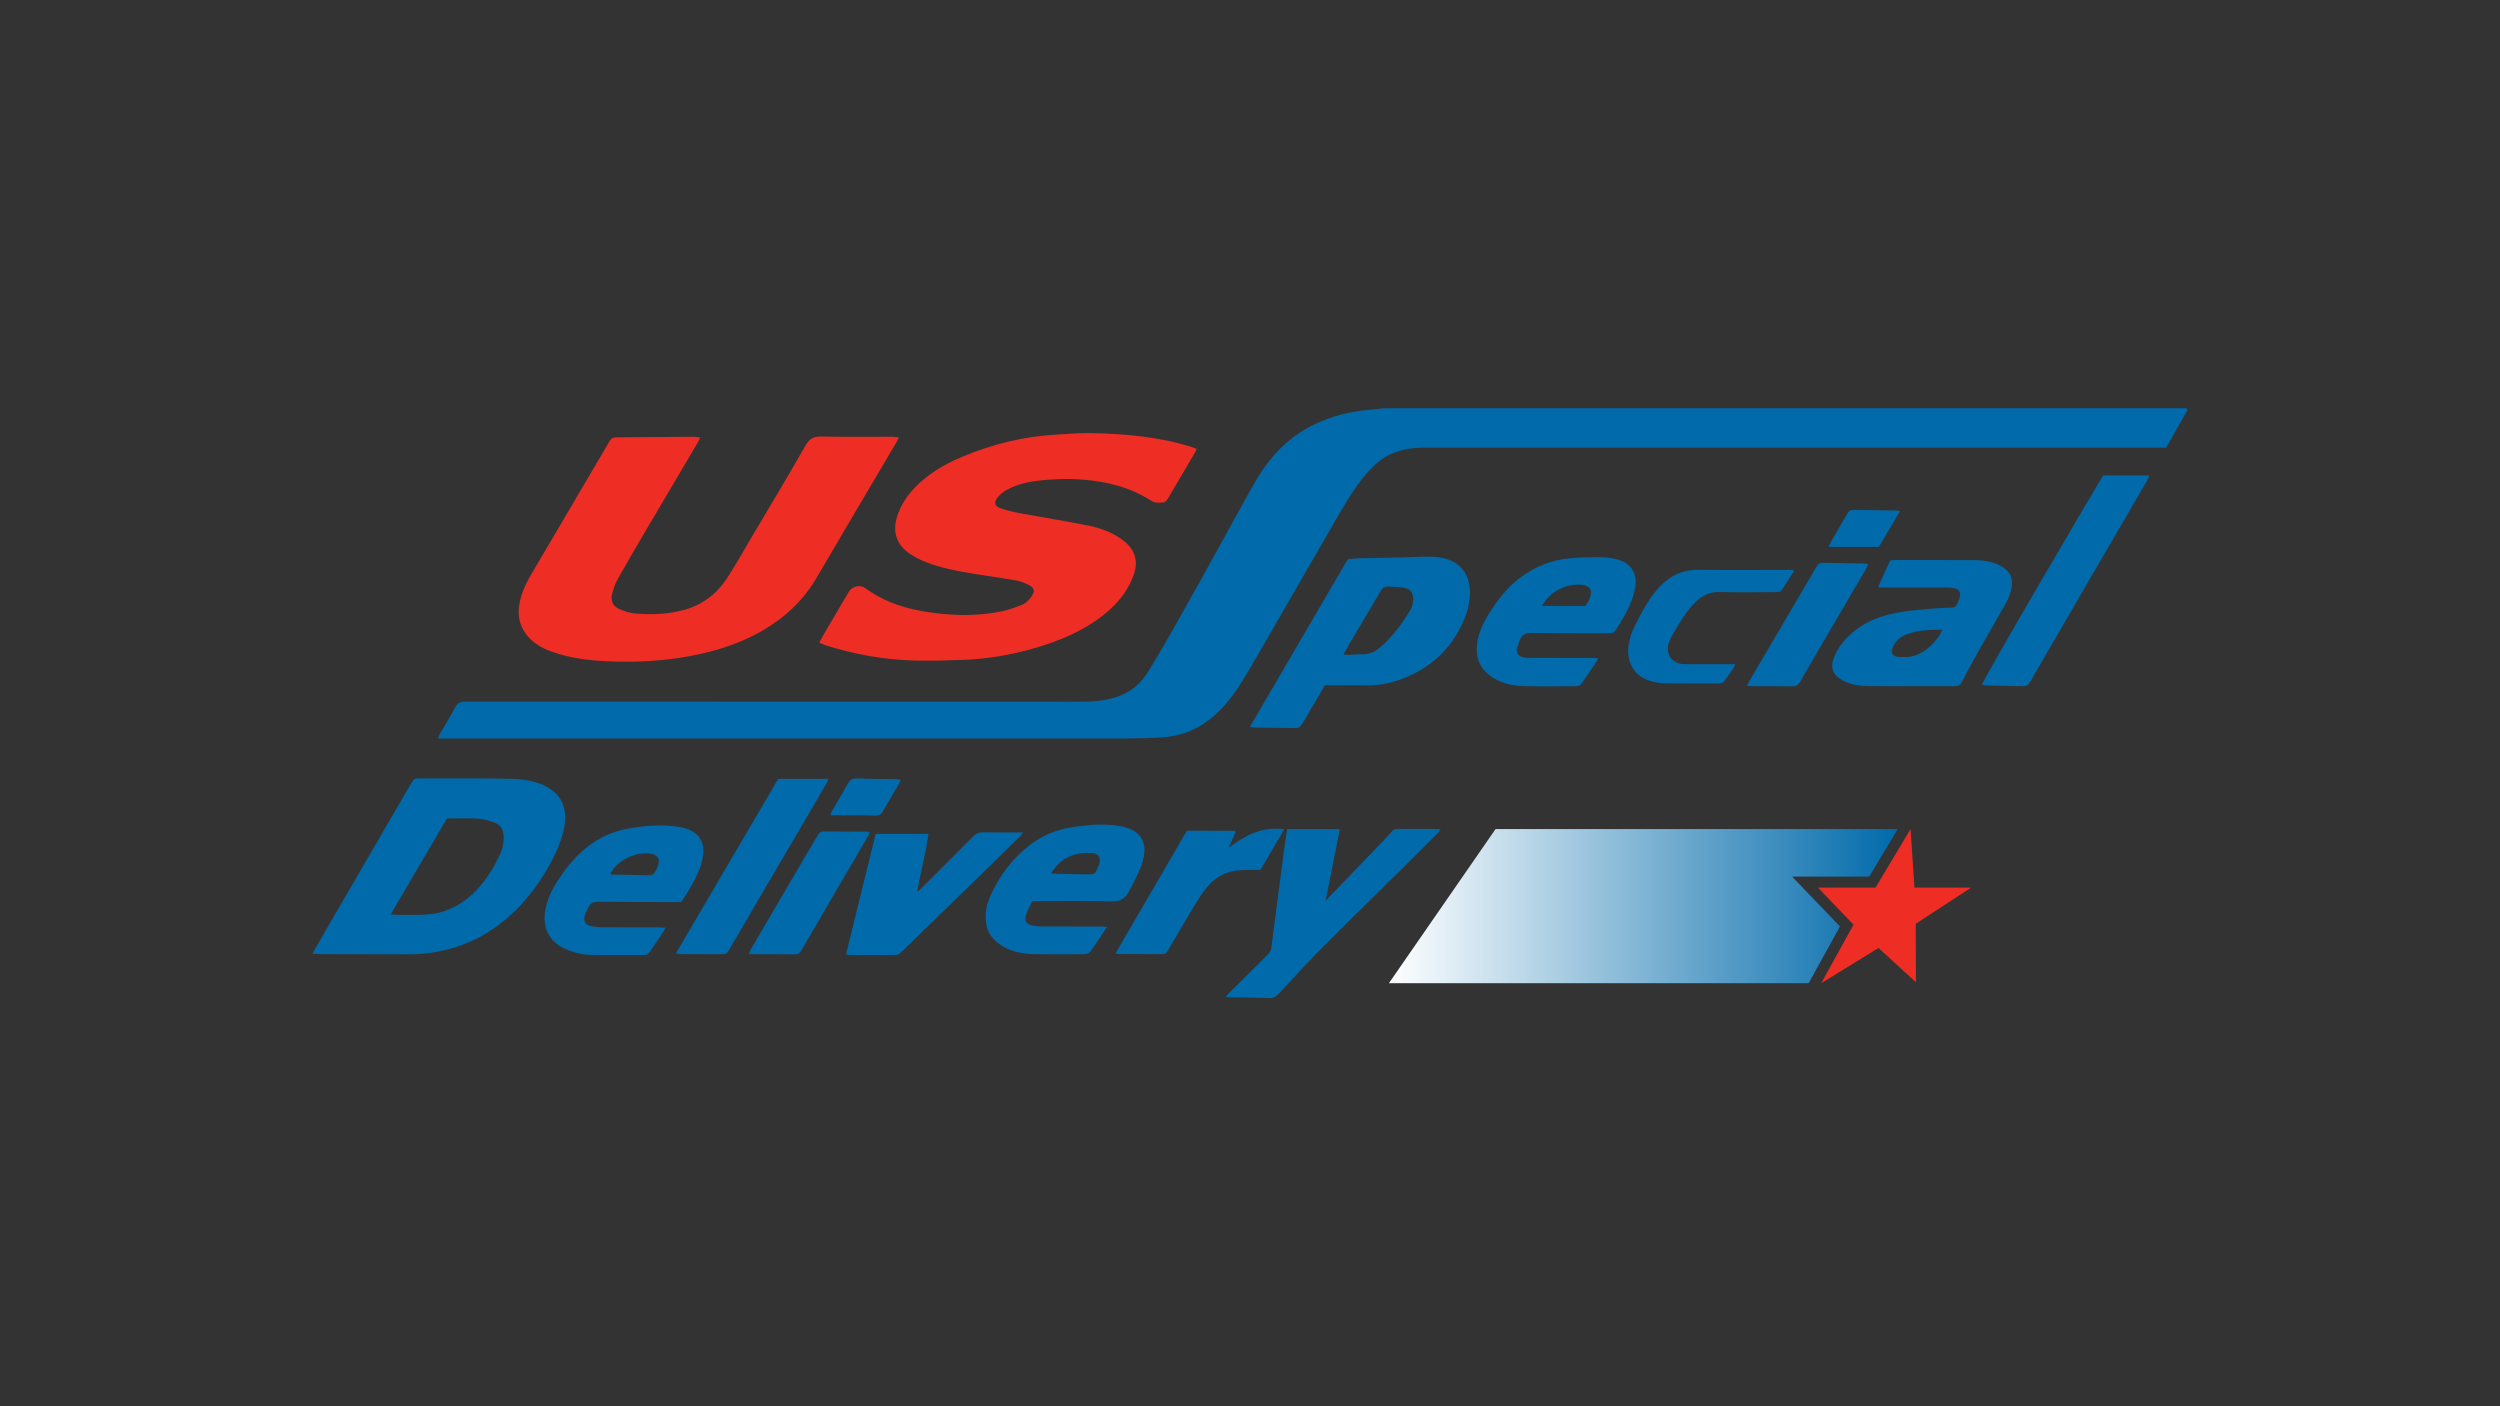 <?xml version="1.0" encoding="UTF-8"?>
<svg id="a" data-name="LOGOS" xmlns="http://www.w3.org/2000/svg" xmlns:xlink="http://www.w3.org/1999/xlink" viewBox="0 0 800 450">
  <rect x="0" y="0" width="800" height="450" fill="#333333" stroke="none"/>
  <defs>
    <linearGradient id="c" x1="444.45" y1="289.96" x2="607.28" y2="289.96" gradientUnits="userSpaceOnUse">
      <stop offset="0" stop-color="#fff"/>
      <stop offset="1" stop-color="#006aaa"/>
    </linearGradient>
  </defs>
  <g id="b" data-name="wMQeCH.tif">
    <path d="M700,131.23c-2.02,3.56-4.03,7.12-6.06,10.68-.24.42-.51.82-.83,1.34h-2.33c-78.38,0-156.77,0-235.15,0-3.7,0-7.27.55-10.67,2.11-2.63,1.21-4.77,3.02-6.7,5.11-3.66,3.97-6.52,8.51-9.22,13.15-7.52,12.94-14.96,25.93-22.45,38.88-3,5.19-5.96,10.41-9.11,15.51-2.9,4.7-6.25,9.08-10.71,12.46-4.4,3.34-9.4,5.15-14.89,5.49-3.89.24-7.8.34-11.7.34-72.58.02-145.15.01-217.73.01h-2.32c.29-.66.43-1.09.65-1.48,1.63-2.83,3.35-5.61,4.89-8.49.75-1.41,1.69-1.83,3.25-1.83,62.81.04,125.63.03,188.44.03,3.71,0,7.42.05,11.13-.04,3.18-.08,6.3-.61,9.33-1.65,4.22-1.45,7.32-4.26,9.61-7.95,2.59-4.18,5.09-8.43,7.51-12.72,4.85-8.57,9.63-17.18,14.41-25.79,4.17-7.5,8.19-15.09,12.49-22.51,4.46-7.7,10.41-14.02,18.53-17.97,5.58-2.72,11.51-4.25,17.71-4.75,1.6-.13,3.18-.35,4.77-.52,85.27,0,170.54,0,255.82,0,.34,0,.7-.06,1.02.03.14.04.2.36.3.56ZM102.11,305.32c9.56.02,19.13.02,28.69.06,4.12.02,8.16-.49,12.16-1.48,9.18-2.28,16.83-7.12,23.3-13.89,3.75-3.92,6.87-8.35,9.52-13.1,1.95-3.51,3.61-7.12,4.55-11.05.53-2.21.73-4.45.29-6.67-.86-4.35-3.8-6.85-7.78-8.38-3.72-1.44-7.65-1.58-11.53-1.64-9.17-.15-18.34-.06-27.52-.09-.95,0-1.49.34-1.97,1.17-3.06,5.32-6.18,10.61-9.26,15.92-6.73,11.59-13.46,23.18-20.19,34.77-.75,1.29-1.46,2.61-2.39,4.25.98.06,1.55.11,2.11.12ZM143.03,261.91c3.47,0,6.78-.16,10.07.06,1.85.13,3.71.73,5.46,1.4,1.81.7,2.5,2.31,2.6,4.22.13,2.47-.58,4.75-1.65,6.89-2.18,4.39-4.84,8.46-8.48,11.8-4.29,3.94-9.34,6.15-15.16,6.41-3.16.14-6.34.05-9.51.05-.33,0-.65-.09-1.3-.19,6.09-10.39,12.04-20.55,17.96-30.64ZM425.8,219.31c3.71,0,7.42-.08,11.12.02,3.91.1,7.65-.57,11.31-1.92,8.98-3.31,15.68-9.12,19.72-17.85,1.53-3.3,2.52-6.76,2.43-10.45-.15-5.7-3.4-9.55-8.99-10.62-2.5-.48-5.02-.4-7.57-.29-6.33.27-12.67.3-19.01.45-1.3.03-2.6.21-3.51.29-10.53,18.02-20.89,35.75-31.3,53.58.43.15.61.26.78.26,4.73.09,9.45.19,14.18.19.5,0,1.18-.47,1.48-.92.93-1.37,1.71-2.84,2.55-4.26,1.62-2.77,3.25-5.54,4.97-8.49h1.83ZM432.07,205.58c3.25-5.49,6.55-10.96,9.77-16.46.58-.99,1.23-1.54,2.43-1.42,1.59.16,3.23.04,4.79.34,2.47.47,3.45,1.95,3.1,4.45-.13.95-.39,1.95-.88,2.76-2.65,4.39-5.69,8.5-9.6,11.88-1.75,1.51-3.74,2.4-6.15,2.26-1.3-.08-2.62.13-3.94.18-.46.02-.93-.05-1.69-.1.8-1.45,1.45-2.68,2.15-3.88ZM601.35,188c.57,0,1.15,0,1.72,0,6.68,0,13.37-.01,20.05.01.87,0,1.76.1,2.59.33,1.24.34,1.8,1.39,1.47,2.6-.22.79-.56,1.56-.88,2.32-.33.79-.92,1.17-1.82,1.19-1.8.03-3.61.07-5.4.24-3.78.35-7.59.58-11.32,1.25-5.07.9-9.94,2.48-14.07,5.76-2.99,2.37-5.47,5.16-6.86,8.75-1.27,3.29-.26,5.63,2.86,7.3,2.53,1.35,5.3,1.76,8.07,1.79,9.32.09,18.63.02,27.95.05,1.02,0,1.56-.4,2.03-1.29,1.83-3.49,3.71-6.97,5.65-10.4,2.85-5.05,5.8-10.04,8.62-15.11.72-1.3,1.24-2.77,1.58-4.22.84-3.54-.36-5.95-3.59-7.59-2.4-1.22-5-1.71-7.64-1.73-8.68-.08-17.37-.05-26.05-.05-.43,0-.86.07-1.44.12-1.26,2.77-2.53,5.54-3.79,8.31.09.13.17.26.26.39ZM609.82,210.24c-.83,0-1.66.04-2.48-.05-1.7-.18-2.37-1.29-1.72-2.91.86-2.17,2.55-3.54,4.68-4.35,3.57-1.36,7.33-1.39,11.26-1.43-2.15,4.82-7.18,8.8-11.73,8.75ZM393.26,319.13c4.34.08,8.68.11,13.01.24,1.25.04,2.08-.44,2.9-1.32,4.4-4.75,8.75-9.56,13.31-14.15,8.63-8.68,17.39-17.22,26.09-25.82,3.88-3.84,7.74-7.7,11.61-11.56.25-.25.44-.57.84-1.09-.85-.07-1.4-.16-1.96-.16-2.93-.02-5.85-.05-8.78,0-4.97.07-3.51-.67-6.83,2.97-.03.04-.07.07-.1.1-5.88,6.1-11.76,12.21-17.64,18.31-.44.45-.86.92-1.52,1.61,1.56-7.83,3.04-15.29,4.57-22.94h-16.87c-.42,2.85-.85,5.58-1.21,8.32-1.3,9.84-2.58,19.69-3.85,29.54-.13.98-.56,1.71-1.25,2.39-4.06,4-8.1,8.03-12.14,12.06-.36.36-.7.75-1.28,1.37.64.08.87.13,1.11.13ZM509.49,210.54c-6.64,0-13.28,0-19.91-.02-.82,0-1.67-.06-2.46-.28-1.34-.38-1.97-1.46-1.65-2.82.21-.89.58-1.75.91-2.62.65-1.71,1.8-2.29,3.72-2.26,8.3.14,16.59.07,24.89.11,1.06,0,1.73-.39,2.24-1.28.97-1.69,2.06-3.32,2.99-5.03,1.45-2.67,2.54-5.49,3.07-8.49.71-4.06-1.24-7.44-5.17-8.66-1.66-.51-3.44-.85-5.17-.87-3.55-.05-7.13.01-10.67.33-5.66.5-10.79,2.55-15.4,5.89-4.35,3.15-7.57,7.29-10.38,11.78-1.98,3.16-3.57,6.5-3.9,10.3-.33,3.76.85,6.94,3.83,9.3,3.14,2.49,6.89,3.5,10.79,3.62,5.71.17,11.42.03,17.13.05.88,0,1.45-.33,1.93-1.06,1.42-2.16,2.91-4.27,4.35-6.41.26-.38.46-.8.82-1.45-.84-.06-1.4-.12-1.96-.12ZM498.47,188.85c2.3-1.3,4.76-1.93,7.43-1.74,2.83.2,3.84,1.68,2.8,4.33-.35.89-.89,1.7-1.3,2.46h-13.95c1.31-2.31,2.97-3.89,5.02-5.06ZM221.07,283.78c1.61-2.95,3.23-5.92,3.79-9.3.51-3.1.16-5.96-2.61-8.01-1.49-1.11-3.24-1.58-5.03-1.87-5.46-.87-10.88-.39-16.28.56-5.47.97-10.26,3.37-14.41,7.03-3.28,2.89-5.96,6.3-8.29,9.98-1.87,2.95-3.29,6.09-3.83,9.57-.74,4.79,1.15,9.31,5.75,11.56,2.9,1.42,5.96,2.22,9.16,2.28,5.56.1,11.13.01,16.69.04.88,0,1.45-.32,1.93-1.04,1.43-2.15,2.91-4.27,4.36-6.41.23-.34.38-.73.69-1.33-.81-.04-1.38-.09-1.95-.09-6.15,0-12.3,0-18.45-.02-1.02,0-2.05-.1-3.06-.26-2.26-.36-3.05-1.73-2.27-3.91.26-.73.68-1.4.99-2.12.61-1.42,1.61-1.9,3.2-1.88,8.2.1,16.4.08,24.6.1.63,0,1.25,0,1.97,0,1.1-1.74,2.16-3.27,3.05-4.89ZM199.49,275.24c2.5-1.58,5.22-2.35,8.21-2.11,2.72.22,3.73,1.73,2.74,4.27-.19.5-.5.95-.72,1.43-.45.95-1.16,1.3-2.22,1.27-3.75-.12-7.5-.16-11.25-.24-.27,0-.54-.09-.98-.17,1.07-1.94,2.48-3.37,4.22-4.46ZM332.46,288.32c7.71.01,15.42-.1,23.12.13,2.75.08,4.35-.72,5.65-3.15,1.91-3.58,3.91-7.09,4.77-11.09.81-3.77-.44-6.94-3.48-8.52-1.27-.66-2.73-1.1-4.15-1.34-5.2-.89-10.38-.42-15.55.4-4.87.77-9.32,2.61-13.2,5.59-5.51,4.23-9.61,9.63-12.52,15.94-1.2,2.6-1.87,5.32-1.66,8.22.2,2.89,1.43,5.27,3.64,7.06,3.37,2.73,7.42,3.65,11.62,3.75,5.41.13,10.83,0,16.24.04,1.05,0,1.74-.38,2.28-1.25.59-.95,1.29-1.83,1.92-2.76.99-1.48,1.96-2.97,3.12-4.73-.89-.05-1.44-.12-2-.12-6.34,0-12.68,0-19.02-.02-.92,0-1.85-.09-2.76-.26-2.03-.39-2.77-1.51-2.12-3.49.49-1.5,1.31-2.89,1.96-4.28.9-.04,1.53-.1,2.16-.09ZM343.9,273.47c1.73-.5,3.64-.59,5.46-.53,2.14.08,3.04,1.68,2.36,3.7-.06.18-.14.36-.21.54-1.12,2.62-1.12,2.64-3.98,2.61-3.4-.04-6.81-.13-10.21-.21-.23,0-.47-.07-.96-.16,1.88-3.06,4.38-5.04,7.54-5.96ZM280.21,266.83c-3.17,12.87-6.31,25.66-9.48,38.53.54.12.82.24,1.1.24,4.93.02,9.86.05,14.79,0,.55,0,1.21-.38,1.63-.78,4.05-3.88,8.05-7.81,12.07-11.71,3.04-2.96,6.09-5.9,9.12-8.87,5.72-5.58,11.44-11.17,17.16-16.76.24-.24.42-.55.81-1.09-.81,0-1.29,0-1.77,0-3.71,0-7.42.03-11.13-.05-1.28-.03-2.19.39-3.08,1.29-5.48,5.55-11.02,11.06-16.54,16.57-.35.35-.73.66-1.1.99-.08-.06-.17-.13-.25-.19,1.13-6,2.68-11.92,3.58-18.17h-16.91ZM634.26,219.13c.3.07.62.19.94.2,4.04.09,8.09.14,12.13.25,1.13.03,1.77-.42,2.32-1.38,6.09-10.55,12.21-21.09,18.33-31.62,6.35-10.91,12.71-21.81,19.06-32.72.27-.47.43-1.01.72-1.73h-14.76c-1.5,2.38-38.66,65.56-38.75,67ZM216.32,305.07c.69.12,1.06.24,1.42.24,4.54.02,9.07,0,13.61.04.91,0,1.39-.41,1.83-1.16,3.35-5.78,6.73-11.53,10.1-17.29,4.02-6.85,8.03-13.7,12.05-20.56,3.05-5.21,6.11-10.43,9.15-15.64.23-.39.38-.82.68-1.46h-16.14c-10.85,18.52-21.72,37.07-32.71,55.82ZM358.08,305.29c4.64.02,9.27,0,13.91.04.87,0,1.33-.44,1.72-1.11,1.37-2.36,2.74-4.72,4.14-7.06,2.15-3.6,4.2-7.26,6.52-10.75,2.7-4.06,6.17-7.21,11.29-7.83,1.68-.21,3.39-.17,5.08-.22.82-.03,1.64,0,2.61,0,2.51-4.27,5.01-8.53,7.61-12.98-7.05-1.04-12.46,1.95-17.75,5.88.81-1.84,1.51-3.41,2.2-4.98-.09-.14-.19-.28-.28-.42-5.23-.04-10.45,0-15.32-.03-7.7,13.24-15.22,26.14-22.86,39.27.65.11.88.19,1.12.19ZM573.78,182.37c-.57,0-1.15,0-1.72,0-9.51,0-19.03.1-28.54-.04-5.67-.08-9.91,2.38-13.42,6.54-3.08,3.65-5.22,7.87-7.3,12.11-.8,1.64-1.29,3.48-1.61,5.29-.76,4.38.77,9.91,7.05,11.68,1.4.39,2.87.7,4.31.72,5.85.08,11.71.03,17.56.04.81,0,1.39-.31,1.85-.97.94-1.36,1.91-2.71,2.85-4.07.17-.25.24-.58.46-1.13-.78,0-1.35,0-1.92,0-4.78,0-9.56.03-14.34-.01-3.96-.04-6.27-3.29-4.96-7.02.43-1.22,1.16-2.35,1.82-3.49,1.99-3.41,4.03-6.79,6.92-9.56,2.05-1.97,4.33-3.09,7.32-3.02,6.05.15,12.1.06,18.15.03.59,0,1.46-.08,1.73-.46,1.43-2.01,2.71-4.12,4.05-6.19-.09-.15-.17-.29-.26-.44ZM560.8,219.58c4.29.01,8.59-.02,12.88.04,1.14.02,1.76-.41,2.31-1.37,3.18-5.53,6.42-11.04,9.64-16.55,3.84-6.56,7.69-13.12,11.52-19.68.25-.43.43-.91.68-1.47-.49-.1-.76-.21-1.04-.22-4.48-.08-8.97-.14-13.45-.24-.94-.02-1.52.3-2,1.13-2.41,4.18-4.87,8.33-7.31,12.49-4.74,8.07-9.48,16.13-14.22,24.2-.24.4-.43.83-.8,1.54.84.06,1.31.12,1.79.12ZM240.92,305.33c4.49.02,8.97,0,13.46.06,1.1.01,1.66-.51,2.16-1.39,3.06-5.32,6.15-10.63,9.25-15.93,3.98-6.81,7.98-13.62,11.96-20.43.22-.38.35-.83.55-1.33-.5-.1-.78-.2-1.06-.2-4.58-.02-9.17-.02-13.75-.05-.85,0-1.32.41-1.73,1.1-1.84,3.16-3.73,6.29-5.58,9.44-5.25,8.95-10.49,17.91-15.73,26.87-.28.48-.51,1-.84,1.67.58.09.94.19,1.31.19ZM607.07,163.37c-4.68-.08-9.36-.14-14.04-.22-.9-.02-1.42.4-1.85,1.15-1.66,2.92-3.38,5.81-5.06,8.72-.33.57-.57,1.18-.95,1.98h16.1c2.2-3.75,4.41-7.5,6.73-11.46-.56-.11-.75-.17-.94-.17ZM287.07,249.35c-4.33-.08-8.67-.11-13-.24-1.3-.04-2.07.43-2.69,1.53-1.69,3.02-3.46,5.98-5.19,8.98-.18.31-.25.67-.47,1.27,1.05,0,1.87,0,2.69,0,3.9.02,7.8-.04,11.69.1,1.09.04,1.73-.19,2.26-1.11,1.75-3.04,3.55-6.04,5.32-9.07.21-.36.32-.77.52-1.27-.48-.09-.81-.19-1.13-.19Z" fill="#006aaa"/>
  </g>
  <polygon points="588.79 296.47 573.46 280.51 598.17 280.51 607.28 265.3 478.58 265.3 444.45 314.63 578.77 314.63 588.79 296.47" fill="url(#c)"/>
  <path d="M262.19,205.58c.51-.93.92-1.75,1.39-2.54,2.69-4.58,5.38-9.16,8.08-13.74.98-1.66,3.58-2.31,5.17-1.14,7.46,5.5,16.08,7.49,25.08,8.32,6.35.59,12.67.41,18.92-.92,1.99-.42,3.93-1.15,5.84-1.86,1.49-.56,2.67-1.61,3.52-2.97.99-1.6.81-2.62-.88-3.49-1.33-.68-2.78-1.25-4.24-1.51-4.46-.79-8.96-1.39-13.44-2.11-5.25-.85-10.48-1.85-15.46-3.79-1.76-.69-3.48-1.58-5.04-2.64-4.24-2.86-5.62-7-4.06-11.88,1-3.15,2.68-5.95,4.88-8.41,4.43-4.94,9.97-8.23,16.02-10.76,9.67-4.05,19.71-6.5,30.19-7.08,3.7-.2,7.4-.53,11.1-.46,10.85.21,21.62,1.16,32.06,4.44.49.16.97.36,1.61.6-.24.53-.39.93-.6,1.29-2.81,4.8-5.61,9.59-8.46,14.37-.35.59-.92,1.41-1.44,1.46-1.26.1-2.84.24-3.8-.39-6.84-4.42-14.38-6.31-22.39-6.92-4.79-.37-9.55-.17-14.3.4-3.46.41-6.82,1.26-9.88,2.99-1,.56-1.98,1.3-2.69,2.18-1.48,1.82-1.15,3,1.07,3.72,1.99.65,4.04,1.14,6.09,1.52,7.19,1.33,14.42,2.46,21.58,3.9,3.73.75,7.37,1.99,10.54,4.21,2.45,1.72,4.42,3.83,4.77,7.03.22,2.06-.33,3.97-1.12,5.82-1.95,4.6-5.07,8.28-8.94,11.38-6.76,5.41-14.6,8.61-22.81,10.95-7.24,2.06-14.65,3.32-22.19,3.6-5.26.19-10.54.36-15.8.22-9.41-.25-18.61-1.88-27.61-4.64-.7-.21-1.38-.49-2.06-.75-.18-.07-.33-.18-.68-.38ZM222.11,139.76c-8.34.06-16.68.15-25.03.2-.94,0-1.5.34-1.98,1.16-7.6,12.95-15.24,25.87-22.84,38.83-1.99,3.4-4.17,6.7-5.37,10.52-1.53,4.84-1.33,9.36,2.16,13.31,1.87,2.11,4.27,3.53,6.91,4.53,6.29,2.38,12.88,3.11,19.52,3.35,7.17.26,14.33-.04,21.45-1.08,9.64-1.41,18.88-4.01,27.36-8.96,6.96-4.07,12.66-9.41,16.79-16.35,3.09-5.19,6.12-10.43,9.19-15.64,5.57-9.45,11.16-18.89,16.73-28.34.21-.36.34-.76.59-1.36-.83-.07-1.43-.17-2.04-.17-7.57-.01-15.13.09-22.69-.06-2.41-.05-3.78.57-5.05,2.8-5.69,10-11.64,19.85-17.5,29.75-2.53,4.28-4.94,8.64-7.67,12.79-3.32,5.05-7.89,8.54-13.83,10.16-5.07,1.39-10.22,1.53-15.39,1.14-1.76-.13-3.54-.72-5.18-1.4-2.06-.86-2.91-2.62-2.38-4.78.4-1.64.95-3.3,1.77-4.77,2.97-5.32,6.06-10.57,9.15-15.82,5.59-9.5,11.2-18.98,16.8-28.47.16-.28.26-.6.47-1.12-.74-.08-1.34-.22-1.94-.21ZM613.1,314.34l-.07-18.73,17.74-11.58h-18.15s-1.24-18.73-1.24-18.73l-11.21,18.73h-18.44s11.4,11.87,11.4,11.87l-10.34,18.73,18.33-11.28,11.99,10.99Z" fill="#ee2e24"/>
</svg>
